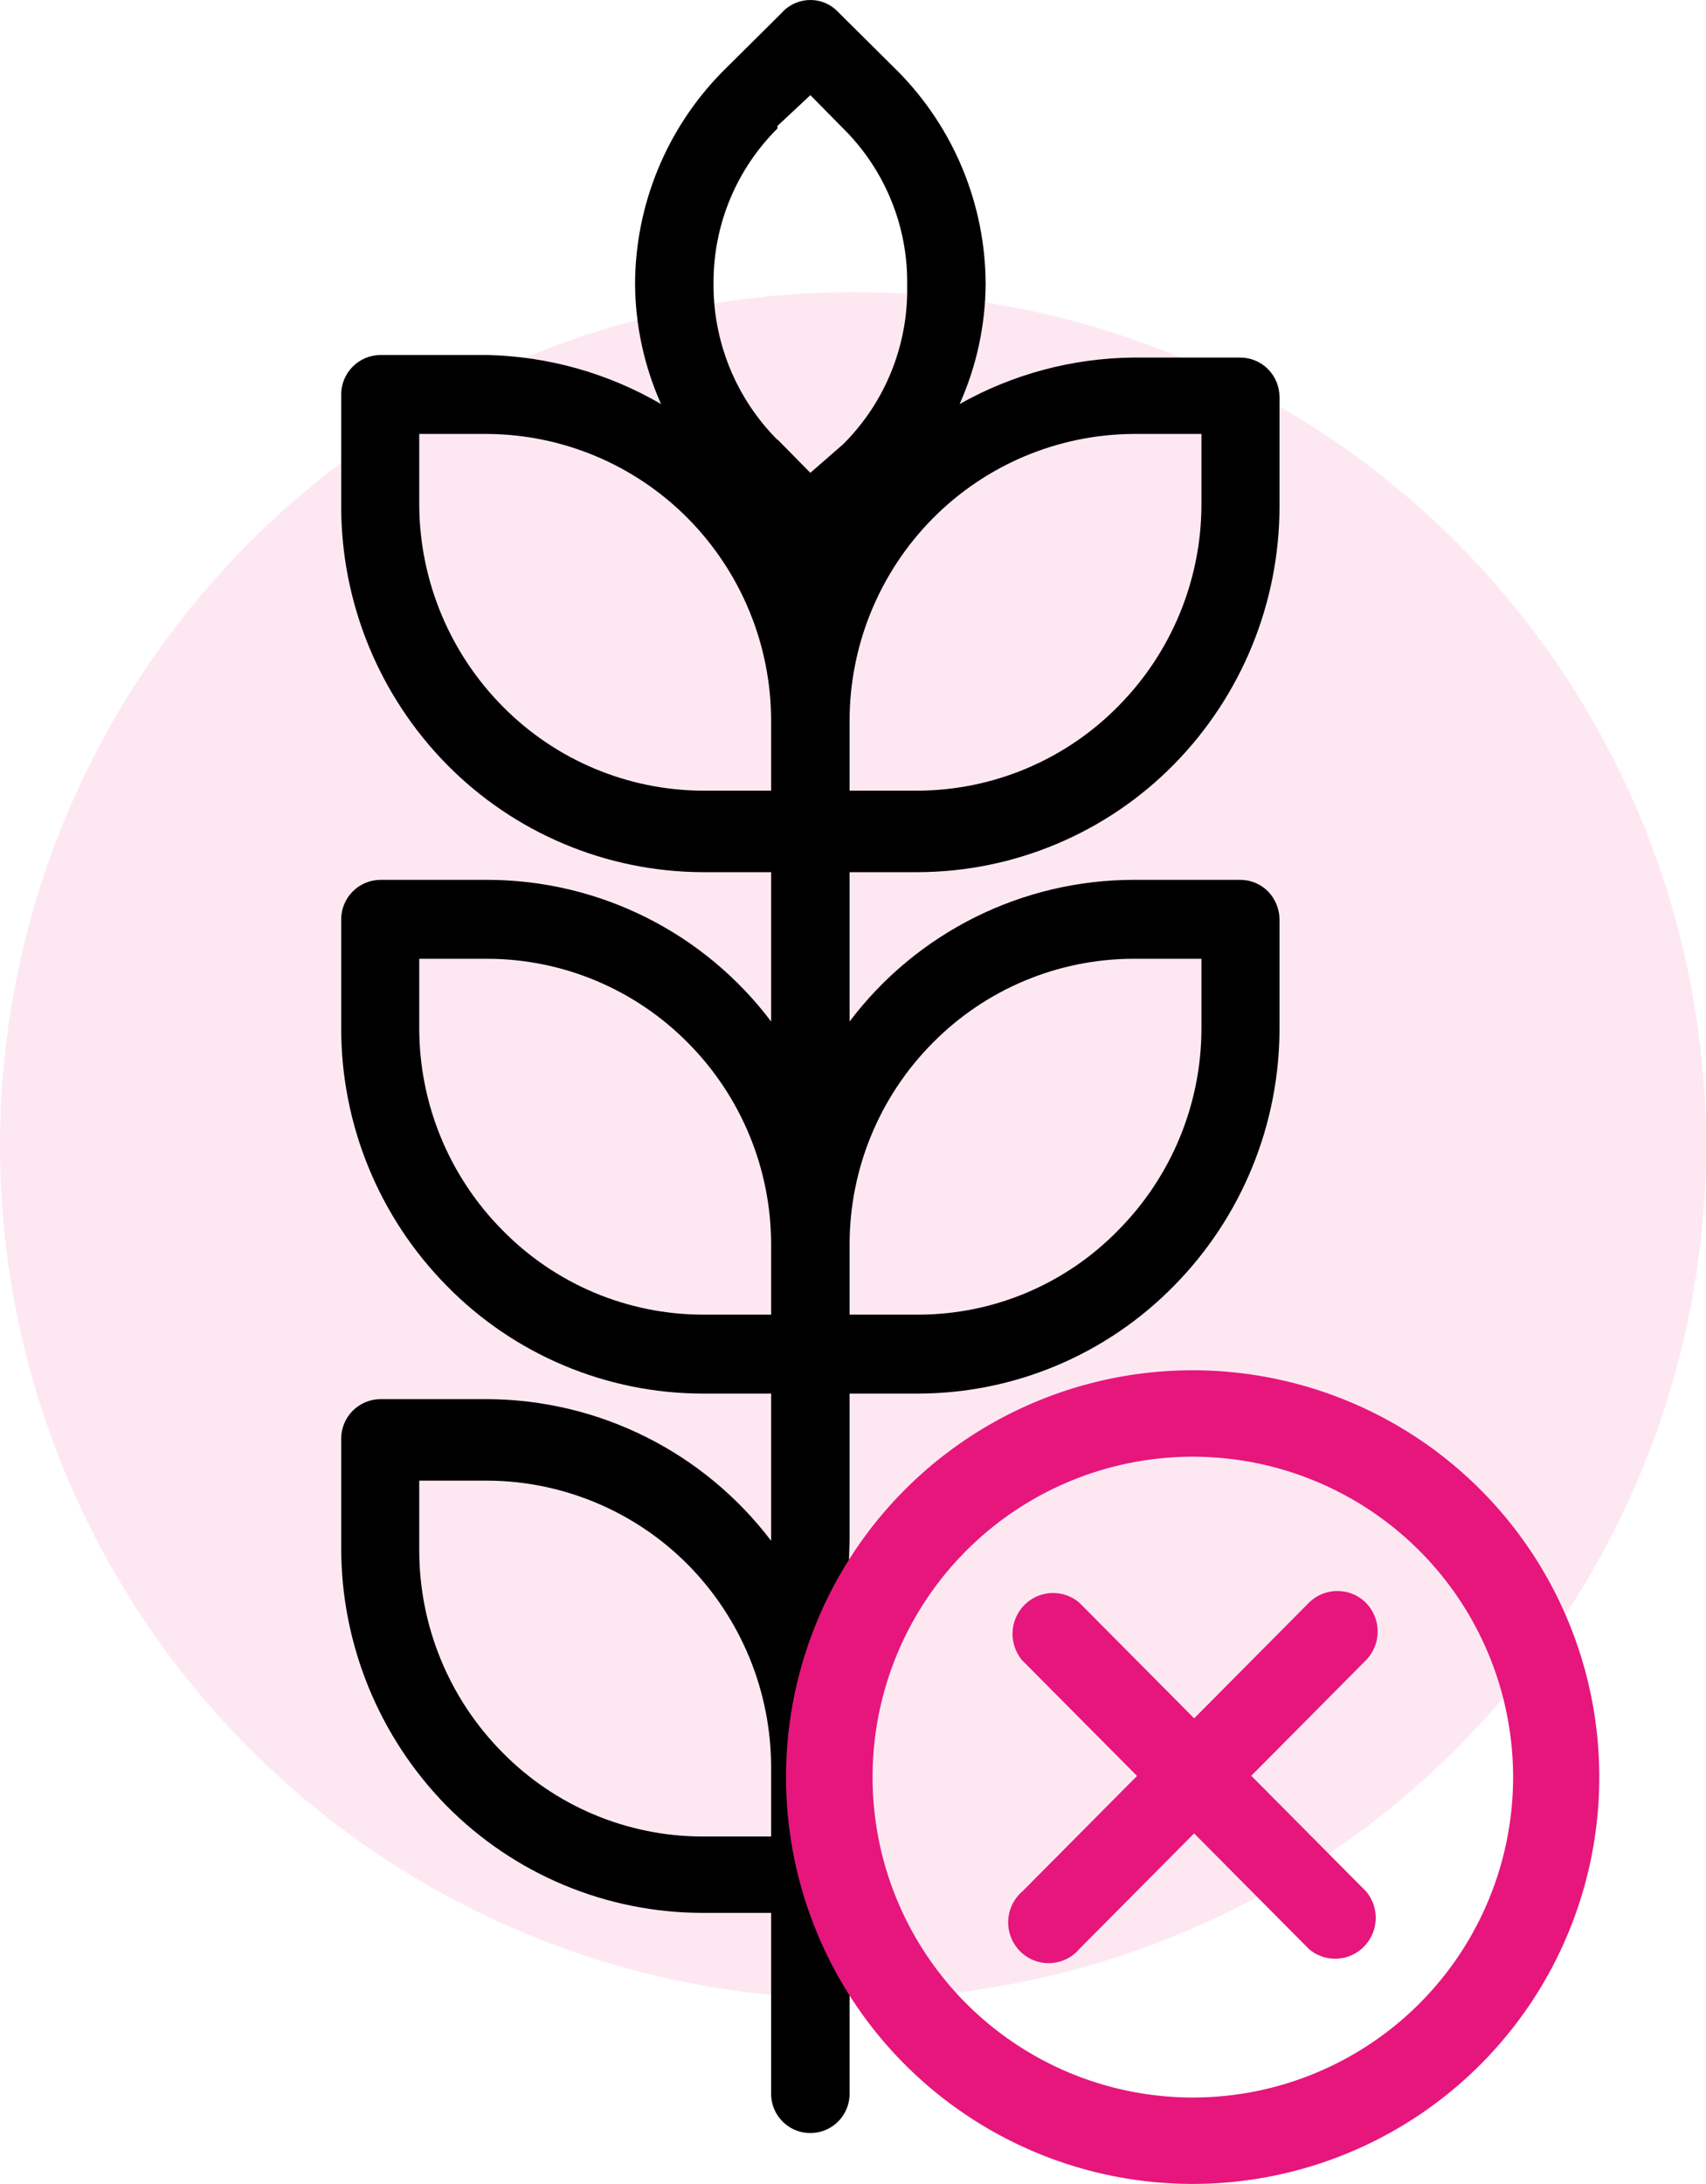 <svg viewBox="0 0 40 51.182" height="51.182" width="40" xmlns:xlink="http://www.w3.org/1999/xlink" xmlns="http://www.w3.org/2000/svg">
  <defs>
    <clipPath id="clip-path">
      <path d="M4.78,42.16a6.722,6.722,0,0,1-1.95-4.74V35.79h1.6a6.666,6.666,0,0,1,4.7,1.97,6.762,6.762,0,0,1,1.95,4.749V44.13H9.47a6.584,6.584,0,0,1-4.69-1.97m0-12.24a6.722,6.722,0,0,1-1.95-4.74V23.56h1.6a6.624,6.624,0,0,1,4.7,1.97,6.7,6.7,0,0,1,1.95,4.74V31.9H9.47a6.593,6.593,0,0,1-4.69-1.98m8.14.35a6.7,6.7,0,0,1,1.95-4.74,6.624,6.624,0,0,1,4.7-1.97h1.6v1.62a6.722,6.722,0,0,1-1.95,4.74,6.553,6.553,0,0,1-4.69,1.98H12.92ZM4.8,17.66a6.757,6.757,0,0,1-1.97-4.71V11.26h1.6a6.676,6.676,0,0,1,4.7,1.98,6.745,6.745,0,0,1,1.95,4.75v1.63H9.47A6.629,6.629,0,0,1,4.8,17.66m8.12.33a6.745,6.745,0,0,1,1.95-4.75,6.676,6.676,0,0,1,4.7-1.98h1.6v1.63a6.728,6.728,0,0,1-1.95,4.75,6.635,6.635,0,0,1-4.69,1.98H12.92ZM9.73,7.69a5.071,5.071,0,0,1,1.5-3.59V4.04L12,3.32l.77.78a5.063,5.063,0,0,1,1.5,3.7,5.1,5.1,0,0,1-1.5,3.7l-.77.671-.77-.781v.01a5.142,5.142,0,0,1-1.5-3.71m1.63-6.33L9.93,2.78A7.118,7.118,0,0,0,7.89,7.74a7.008,7.008,0,0,0,.61,2.82A8.466,8.466,0,0,0,4.43,9.41H1.92a.926.926,0,0,0-.92.93v2.61a8.624,8.624,0,0,0,2.48,6.06,8.458,8.458,0,0,0,5.99,2.52h1.61v3.5a8.34,8.34,0,0,0-6.65-3.32H1.92a.926.926,0,0,0-.92.93v2.54a8.583,8.583,0,0,0,2.48,6.05,8.417,8.417,0,0,0,5.99,2.52h1.61V37.2a8.4,8.4,0,0,0-6.65-3.32H1.92a.926.926,0,0,0-.92.93v2.55a8.624,8.624,0,0,0,2.48,6.06,8.439,8.439,0,0,0,5.99,2.5h1.61V50.16a.92.92,0,1,0,1.84,0V45.98c.057-4.4-.1-6.014,0-8.78V33.75h1.61a8.417,8.417,0,0,0,5.99-2.52A8.583,8.583,0,0,0,23,25.18V22.64a.956.956,0,0,0-.27-.66.915.915,0,0,0-.65-.27H19.57a8.355,8.355,0,0,0-6.65,3.32v-3.5h1.61a8.458,8.458,0,0,0,5.99-2.52A8.624,8.624,0,0,0,23,12.95V10.39a.933.933,0,0,0-.27-.65.915.915,0,0,0-.65-.27H19.57a8.451,8.451,0,0,0-4.07,1.09,7.008,7.008,0,0,0,.61-2.82,7.118,7.118,0,0,0-2.04-4.96L12.64,1.36A.883.883,0,0,0,12,1.09a.908.908,0,0,0-.644.27" data-sanitized-data-name="Tracciato 108" data-name="Tracciato 108" id="Tracciato_108"></path>
    </clipPath>
  </defs>
  <g transform="translate(-42 -683.154)" data-sanitized-data-name="Raggruppa 471" data-name="Raggruppa 471" id="Raggruppa_471">
    <circle fill="rgba(231,21,124,0.1)" transform="translate(42 690)" r="20" cy="20" cx="20" data-sanitized-data-name="Ellisse 4" data-name="Ellisse 4" id="Ellisse_4"></circle>
    <g transform="translate(49 682.064)" data-sanitized-data-name="Raggruppa 171" data-name="Raggruppa 171" id="Raggruppa_171">
      <g clip-path="url(#clip-path)" data-sanitized-data-name="Raggruppa 164" data-name="Raggruppa 164" id="Raggruppa_164">
        <rect transform="translate(0 0)" height="52.09" width="24" data-sanitized-data-name="Rettangolo 76" data-name="Rettangolo 76" id="Rettangolo_76"></rect>
      </g>
    </g>
    <g transform="translate(60.43 715.268)" data-sanitized-data-name="Raggruppa 172" data-name="Raggruppa 172" id="Raggruppa_172">
      <path fill="#e6167c" transform="translate(-21.782 -56.742)" d="M31.316,56.742a9.534,9.534,0,1,1-9.534,9.534,9.534,9.534,0,0,1,9.534-9.534Zm0,2.025a7.509,7.509,0,1,0,7.513,7.51A7.512,7.512,0,0,0,31.316,58.767Z" data-sanitized-data-name="Tracciato 26" data-name="Tracciato 26" id="Tracciato_26"></path>
      <path fill="#e6167c" transform="translate(-25.586 -60.521)" d="M39.183,65.971a.947.947,0,0,0-1.339,0l-2.689,2.707-2.689-2.707h0a.945.945,0,0,0-1.29.05.961.961,0,0,0-.05,1.3l2.689,2.707-2.689,2.707a.959.959,0,0,0-.054,1.4.945.945,0,0,0,1.393-.054l2.689-2.707,2.689,2.707h0a.945.945,0,0,0,1.29-.05.961.961,0,0,0,.05-1.3l-2.689-2.707,2.688-2.707h0A.962.962,0,0,0,39.183,65.971Z" data-sanitized-data-name="Tracciato 27" data-name="Tracciato 27" id="Tracciato_27"></path>
    </g>
  </g>
</svg>
